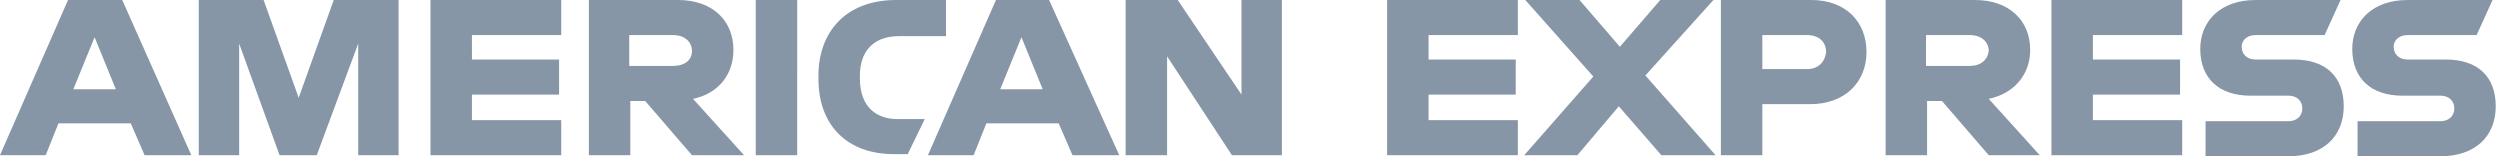 <?xml version="1.0" encoding="UTF-8"?>
<svg width="512" height="32" viewBox="0 0 512 32" xmlns="http://www.w3.org/2000/svg" focusable="false" role="presentation">
    <path d="M500.898 12.19h-7.837c-1.741 0-2.83-1.088-2.83-2.612s1.306-2.394 2.83-2.394h14.15L510.476 0h-17.415c-7.183 0-11.32 4.354-11.32 10.014 0 6.095 3.919 9.578 10.232 9.578h7.837c1.741 0 2.83 1.088 2.83 2.612s-1.089 2.612-2.83 2.612h-16.98V32h16.98c7.183 0 11.32-4.136 11.32-10.231 0-6.096-3.701-9.579-10.232-9.579m-31.13 0h-7.836c-1.742 0-2.83-1.088-2.83-2.612s1.306-2.394 2.83-2.394h14.15L479.347 0h-17.415c-7.184 0-11.32 4.354-11.32 10.014 0 6.095 3.919 9.578 10.232 9.578h7.836c1.742 0 2.83 1.088 2.83 2.612s-1.088 2.612-2.83 2.612H451.7V32h16.98c7.184 0 11.32-4.136 11.32-10.231 0-6.096-3.7-9.579-10.231-9.579m-49.633 19.592h26.776V24.6h-18.286v-5.225h17.85V12.19h-17.85V7.184h18.286V0h-26.776v31.782Zm-16.762-18.285h-8.925V7.184h8.925c2.612 0 3.919 1.523 3.919 3.265-.218 1.741-1.524 3.048-3.919 3.048m12.408-3.266C415.782 4.136 411.43 0 404.462 0h-18.285v31.782h8.49V20.68h3.047l9.579 11.102h10.448l-10.448-11.537c5.224-1.089 8.49-5.007 8.49-10.014m-45.715 3.919h-9.143V7.184h9.143c2.612 0 3.918 1.523 3.918 3.483-.217 1.959-1.523 3.483-3.918 3.483m.87-14.15h-18.503v31.782h8.49V21.333h9.796c7.184 0 11.538-4.571 11.538-10.666 0-6.313-4.354-10.667-11.32-10.667m-20.027 0h-10.885l-8.272 9.578L323.483 0h-11.102l13.932 15.673-14.15 16.11h10.885l8.49-10.014 8.707 10.013h11.102L336.98 15.456 350.912 0Zm-66.83 31.782h26.775V24.6h-18.286v-5.225h17.85V12.19h-17.85V7.184h18.286V0h-26.775v31.782Zm-29.823-12.408L241.197 0h-10.666v31.782h8.49V11.537l13.278 20.245h10.232V0h-8.272v19.374Zm-49.415-1.088 4.353-10.667 4.354 10.667h-8.707ZM203.973 0 190.04 31.782h9.36l2.613-6.53h14.802l2.83 6.53h9.578L214.857 0h-10.884Zm-27.864 16.109v-.653c0-4.79 2.612-8.055 8.054-8.055h9.578V0h-10.23c-10.45 0-15.892 6.748-15.892 15.456v.653c0 9.796 6.095 15.456 15.456 15.456h2.83l3.483-7.184h-5.007c-5.007.218-8.272-2.612-8.272-8.272M154.776 0v31.782h8.49V0h-8.49Zm-16.98 13.497h-8.925V7.184h8.925c2.612 0 3.918 1.523 3.918 3.265 0 1.741-1.306 3.048-3.918 3.048m12.408-3.266C150.204 4.136 145.85 0 138.884 0H120.6v31.782h8.49V20.68h3.047l9.578 11.102h10.667l-10.449-11.537c5.224-1.089 8.272-5.007 8.272-10.014m-62.04 21.551h26.775V24.6H96.653v-5.225h17.85V12.19h-17.85V7.184h18.286V0H88.163v31.782ZM61.17 20.027 53.986 0H40.707v31.782h8.273V8.925l8.272 22.857h7.619l8.49-22.857v22.857h8.272V0h-13.28L61.17 20.027Zm-46.15-1.741 4.354-10.667 4.354 10.667H15.02ZM13.932 0 0 31.782h9.36l2.613-6.53h14.803l2.83 6.53h9.578L25.034 0H13.932Z" fill="#8696A7"/>
</svg>
